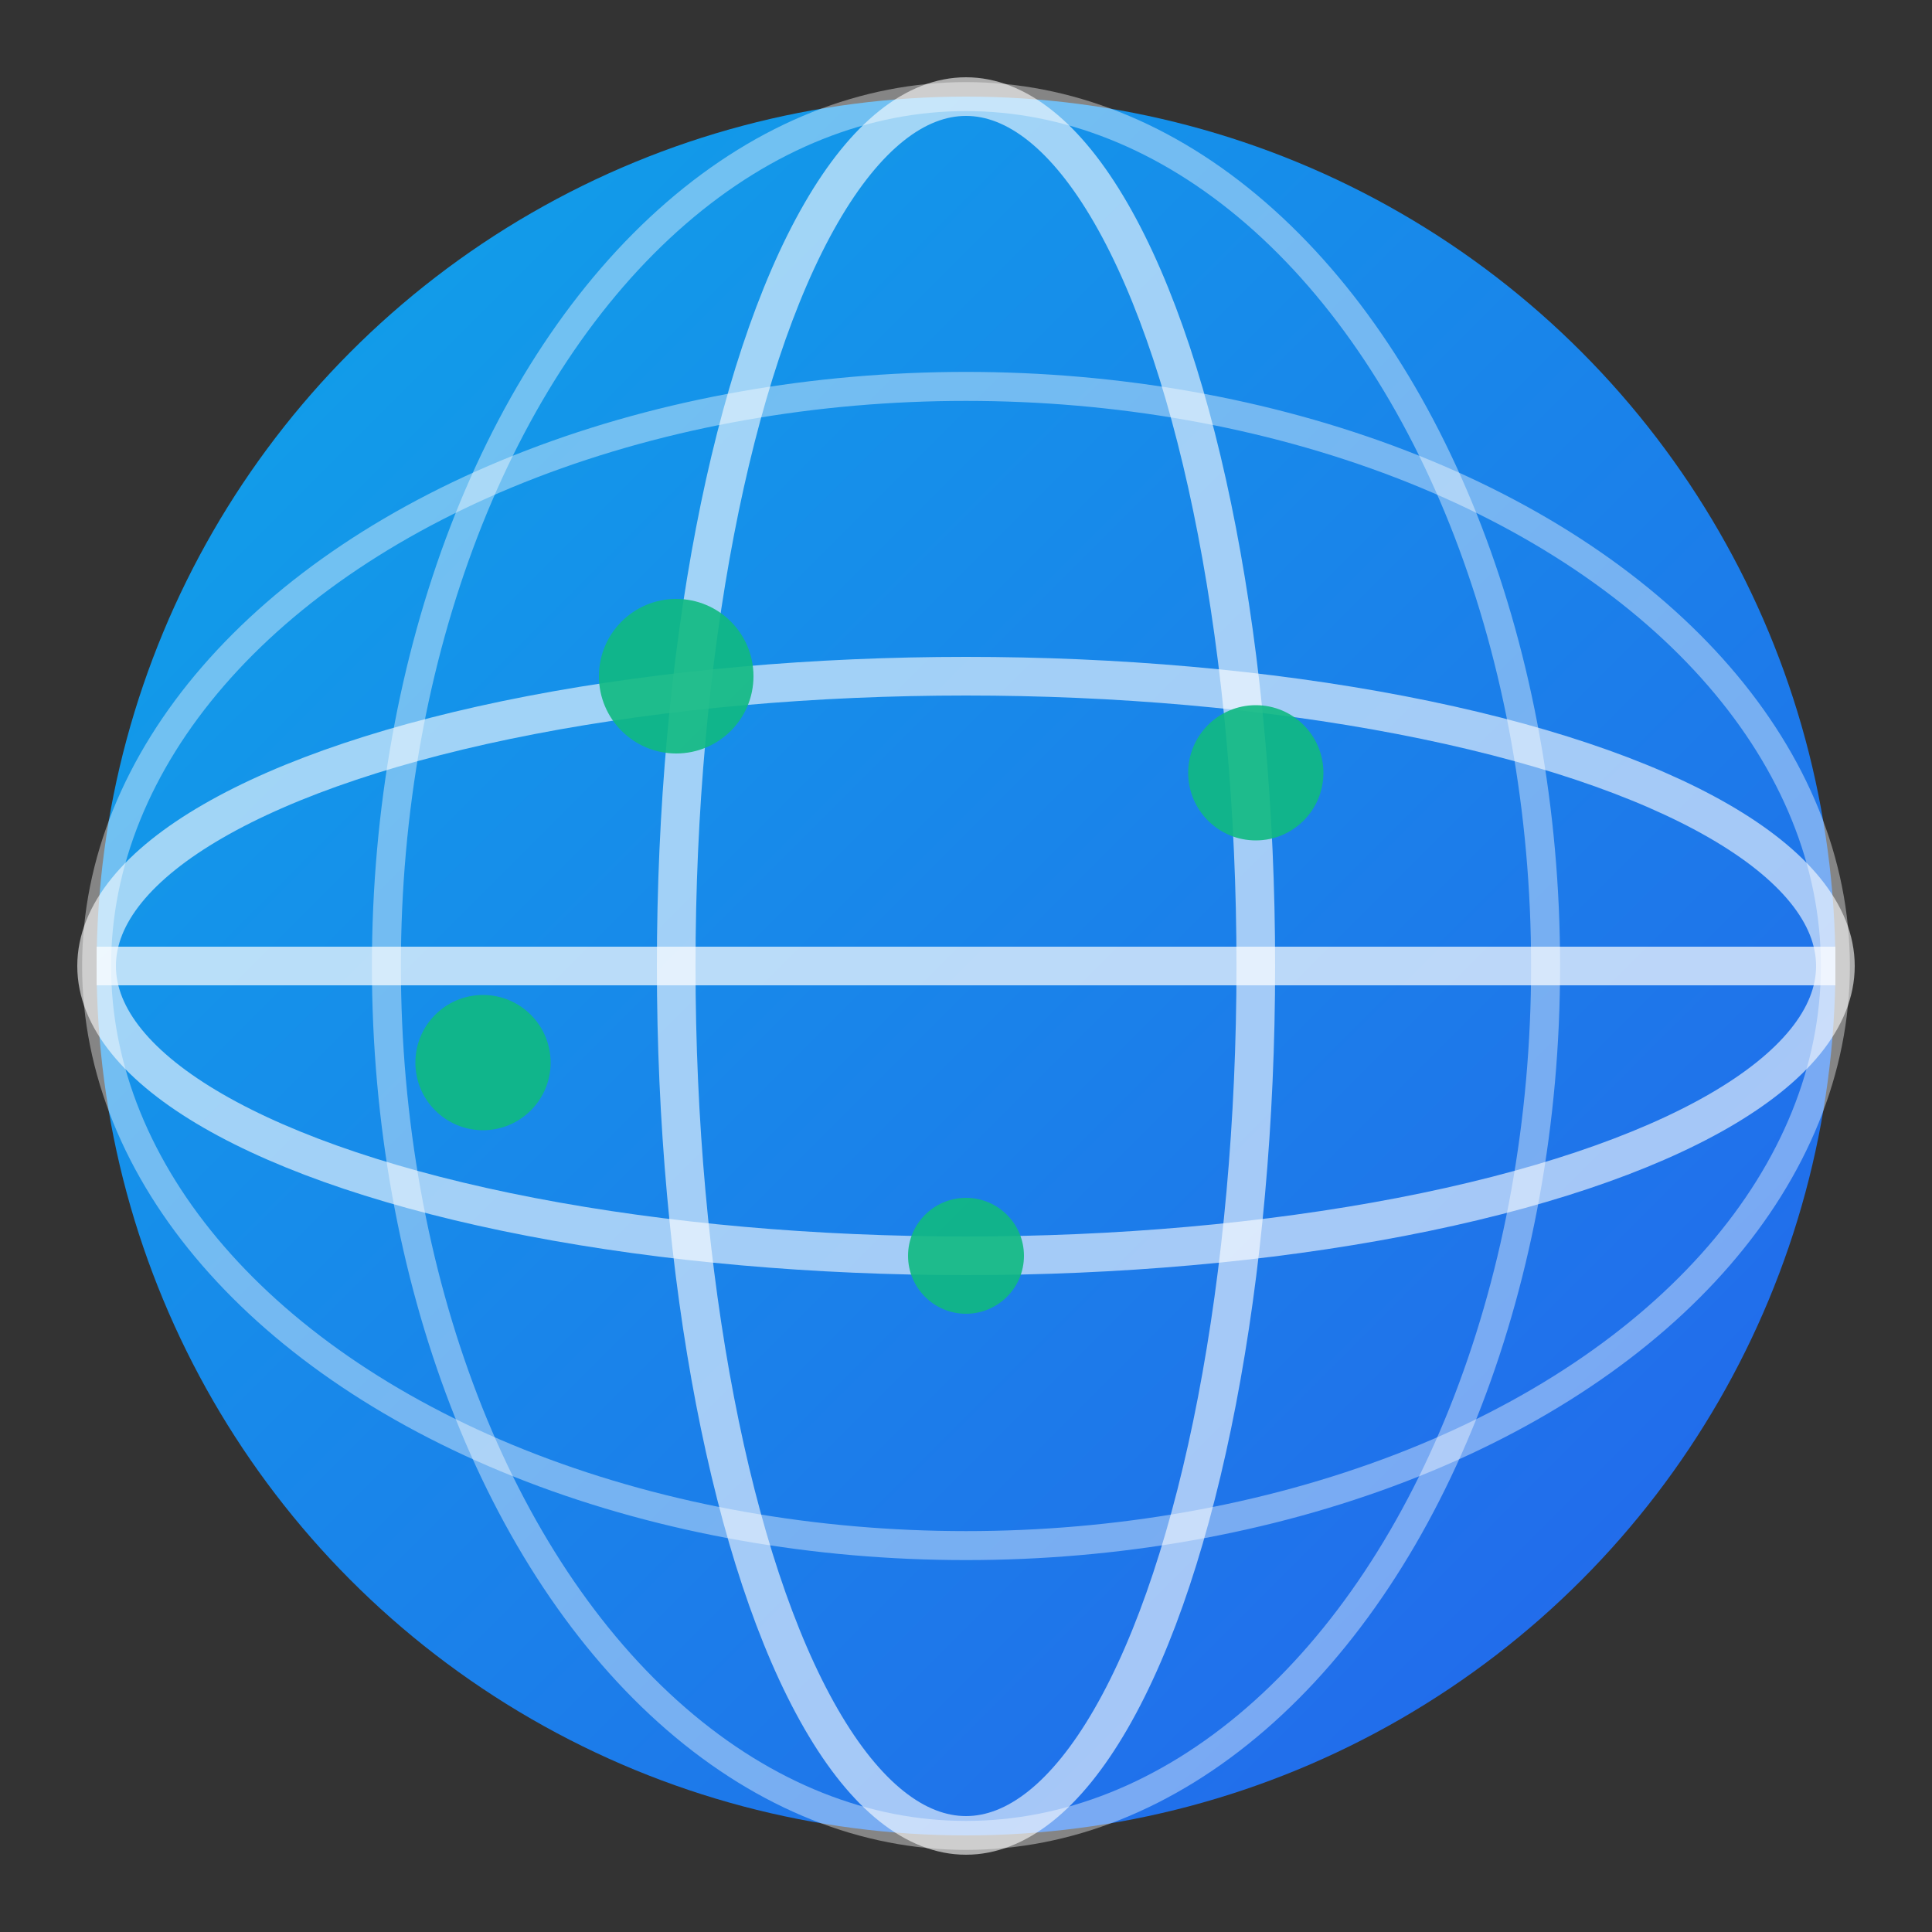 <svg xmlns="http://www.w3.org/2000/svg" viewBox="0 0 100 100">
  <rect x="0" y="0" width="100" height="100" fill="#333333" stroke="none"/>
  <defs>
    <linearGradient id="globeGradient" x1="0%" y1="0%" x2="100%" y2="100%">
      <stop offset="0%" style="stop-color:#0ea5e9;stop-opacity:1" />
      <stop offset="100%" style="stop-color:#2563eb;stop-opacity:1" />
    </linearGradient>
  </defs>

  <!-- Globe circle -->
  <circle cx="50" cy="50" r="45" fill="url(#globeGradient)"/>

  <!-- Latitude lines -->
  <ellipse cx="50" cy="50" rx="45" ry="15" fill="none" stroke="white" stroke-width="2" opacity="0.6"/>
  <ellipse cx="50" cy="50" rx="45" ry="30" fill="none" stroke="white" stroke-width="1.5" opacity="0.4"/>

  <!-- Longitude lines -->
  <ellipse cx="50" cy="50" rx="15" ry="45" fill="none" stroke="white" stroke-width="2" opacity="0.6"/>
  <ellipse cx="50" cy="50" rx="30" ry="45" fill="none" stroke="white" stroke-width="1.5" opacity="0.4"/>

  <!-- Equator -->
  <line x1="5" y1="50" x2="95" y2="50" stroke="white" stroke-width="2" opacity="0.7"/>

  <!-- Data points (representing GIS analysis) -->
  <circle cx="35" cy="35" r="4" fill="#10b981" opacity="0.9"/>
  <circle cx="65" cy="40" r="3.5" fill="#10b981" opacity="0.9"/>
  <circle cx="50" cy="65" r="3" fill="#10b981" opacity="0.9"/>
  <circle cx="25" cy="55" r="3.5" fill="#10b981" opacity="0.9"/>
</svg>
